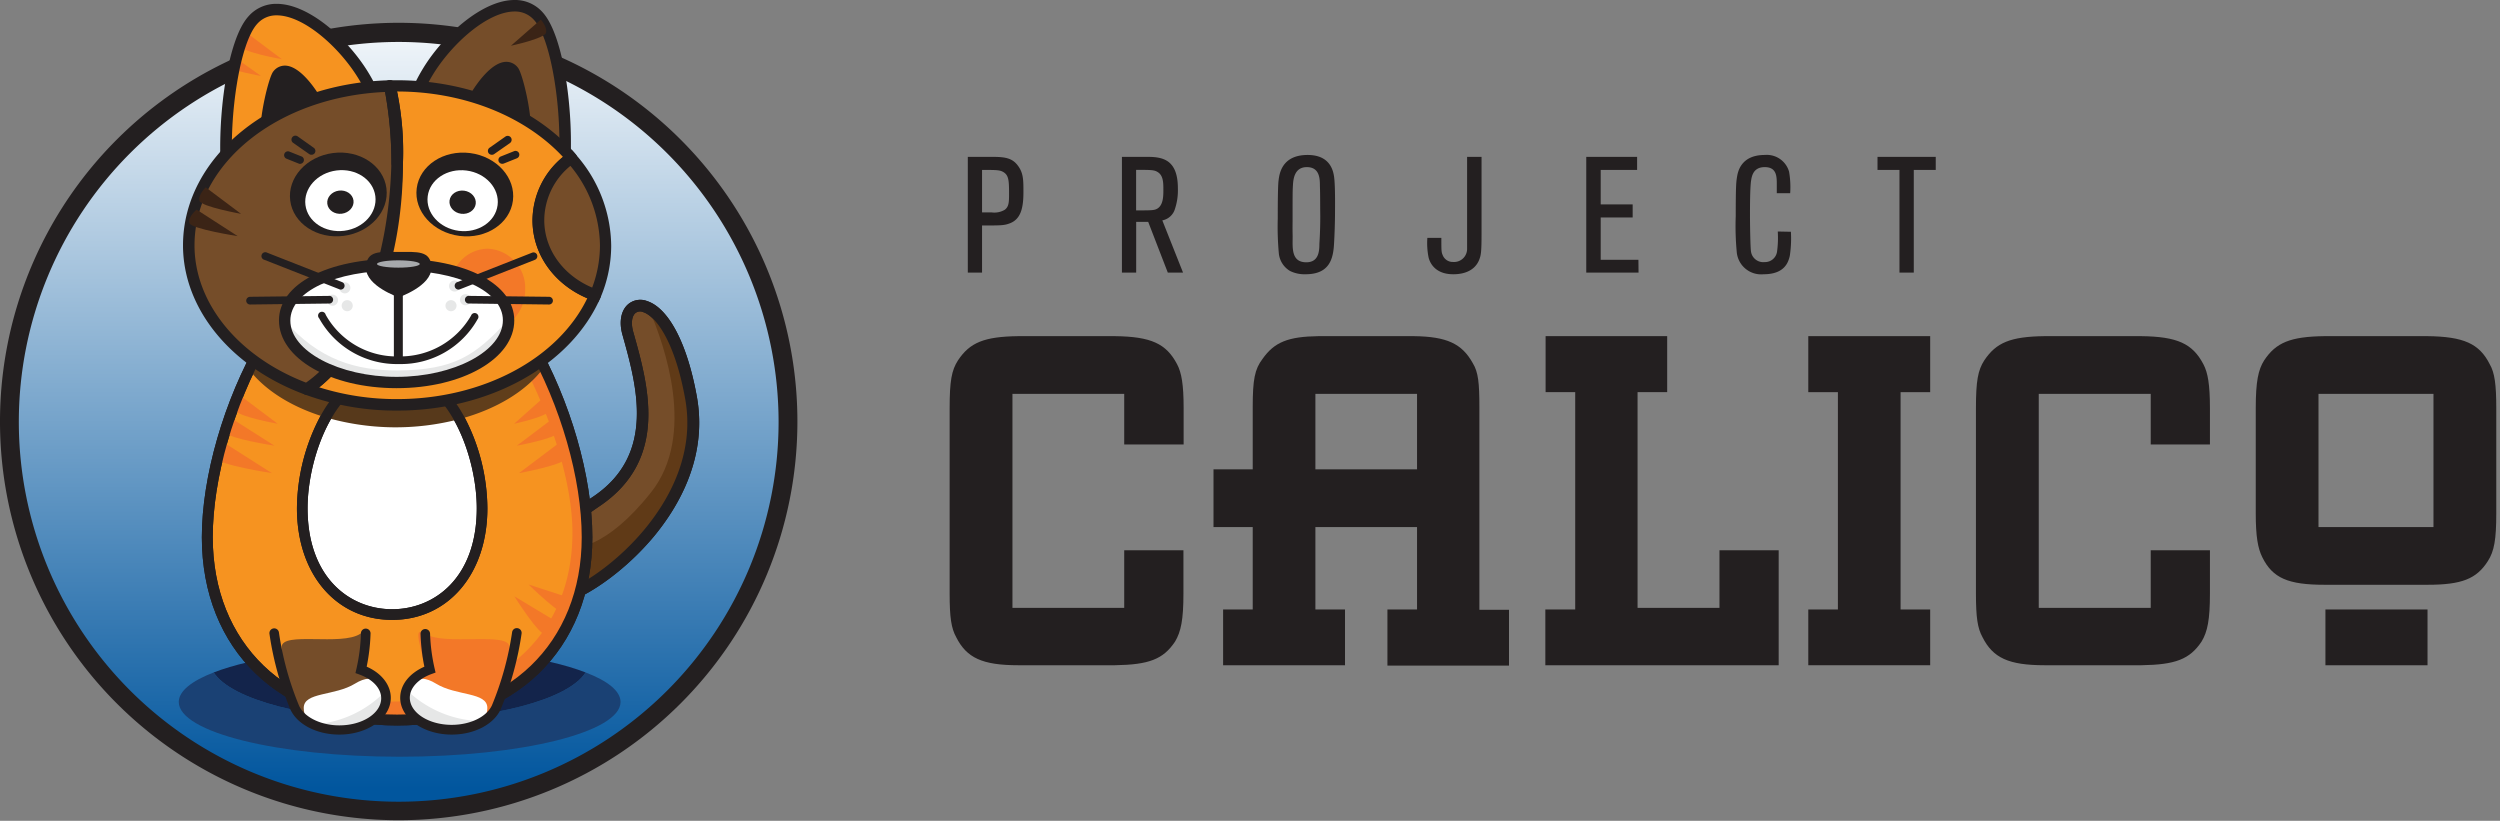 <?xml version="1.0" encoding="UTF-8" standalone="no"?>
<svg
   viewBox="0 0 166 54.5"
   version="1.1"
   id="svg90"
   sodipodi:docname="Project_Calico_logo.svg"
   width="166"
   height="54.5"
   inkscape:version="1.4.2 (f4327f4, 2025-05-13)"
   xmlns:inkscape="http://www.inkscape.org/namespaces/inkscape"
   xmlns:sodipodi="http://sodipodi.sourceforge.net/DTD/sodipodi-0.dtd"
   xmlns="http://www.w3.org/2000/svg"
   xmlns:svg="http://www.w3.org/2000/svg">
  <rect x="0" y="0" width="166" height="54.5" fill="#808080" stroke="none"/>
  <sodipodi:namedview
     id="namedview90"
     pagecolor="#ffffff"
     bordercolor="#000000"
     borderopacity="0.25"
     inkscape:showpageshadow="2"
     inkscape:pageopacity="0.0"
     inkscape:pagecheckerboard="0"
     inkscape:deskcolor="#d1d1d1"
     inkscape:zoom="4.8206338"
     inkscape:cx="190.95"
     inkscape:cy="43.666458"
     inkscape:window-width="3840"
     inkscape:window-height="2054"
     inkscape:window-x="-11"
     inkscape:window-y="-11"
     inkscape:window-maximized="1"
     inkscape:current-layer="svg90" />
  <defs
     id="defs2">
    <style
       id="style1">.cls-1{fill:#231f20;}.cls-2{fill:url(#linear-gradient);}.cls-3{fill:#1a4174;}.cls-4{fill:#13244b;}.cls-5{fill:#754d29;}.cls-6{fill:#603a17;}.cls-7{fill:#f69320;}.cls-8{fill:#f37828;}.cls-9{fill:#fff;}.cls-10{fill:#3b2416;}.cls-11{fill:none;}.cls-12{fill:#603e1b;}.cls-13{fill:#57391b;}.cls-14{fill:#533618;}.cls-15{fill:#e6e7e7;}.cls-16{fill:#a7a9ac;}</style>
    <linearGradient
       id="linear-gradient"
       x1="60.95"
       y1="-1.94"
       x2="60.95"
       y2="120.59"
       gradientUnits="userSpaceOnUse">
      <stop
         offset="0"
         stop-color="#fff"
         id="stop1" />
      <stop
         offset="1"
         stop-color="#01569e"
         id="stop2" />
    </linearGradient>
  </defs>
  <g
     id="Layer_2"
     data-name="Layer 2"
     transform="matrix(0.434,0,0,0.434,1.1594526e-5,-5.5392966e-4)">
    <g
       id="Layer_1-2"
       data-name="Layer 1">
      <path
         class="cls-1"
         d="M 172,68 V 60.26 H 154.9 V 93 H 172 v -8.81 h 9.06 v 6.64 c 0,4 -0.38,5.82 -1.28,7.33 -1.81,2.71 -4,3.54 -9.21,3.62 H 155.8 c -5.51,0 -7.92,-1.13 -9.51,-4.3 -0.75,-1.36 -1,-3 -1,-6.65 V 62.45 c 0,-4.15 0.3,-5.81 1.28,-7.32 1.81,-2.72 4,-3.63 9.21,-3.7 h 14.8 c 5.51,0.07 7.85,1.13 9.51,4.3 0.68,1.28 1,3.1 1,6.72 V 68 Z"
         id="path2" />
      <path
         class="cls-1"
         d="M 191.66,71.81 V 62.3 c 0,-4.23 0.3,-5.81 1.51,-7.4 1.81,-2.57 3.93,-3.4 8.53,-3.47 h 14.64 c 5,0.07 7.33,1.13 9,4.15 0.83,1.36 1,3 1,6.72 v 31 h 4.53 v 8.53 h -18.6 v -8.58 h 4.53 V 80.64 h -15.55 v 12.61 h 4.53 v 8.53 h -18.65 v -8.53 h 4.53 V 80.64 h -6 v -8.83 z m 9.59,0 H 216.8 V 60.26 h -15.55 z"
         id="path3" />
      <path
         class="cls-1"
         d="M 255.07,51.43 V 60 h -4.53 v 33 h 12.53 v -8.81 h 9.06 v 17.59 h -35.7 V 93.25 H 241 V 60 h -4.53 v -8.57 z"
         id="path4" />
      <path
         class="cls-1"
         d="M 295.31,51.43 V 60 h -4.53 v 33.25 h 4.53 v 8.53 h -18.65 v -8.53 h 4.53 V 60 h -4.53 v -8.57 z"
         id="path5" />
      <path
         class="cls-1"
         d="M 329.05,68 V 60.26 H 311.92 V 93 h 17.13 v -8.81 h 9.06 v 6.64 c 0,4 -0.37,5.82 -1.28,7.33 -1.81,2.71 -4,3.54 -9.21,3.62 h -14.8 c -5.51,0 -7.92,-1.13 -9.51,-4.3 -0.75,-1.36 -1,-3 -1,-6.65 V 62.45 c 0,-4.15 0.3,-5.81 1.28,-7.32 1.82,-2.72 4,-3.63 9.21,-3.7 h 14.8 c 5.51,0.07 7.85,1.13 9.51,4.3 0.68,1.28 1,3.1 1,6.72 V 68 Z"
         id="path6" />
      <path
         class="cls-1"
         d="m 369.82,51.43 h 1.58 c 5.51,0.07 7.93,1.13 9.52,4.3 0.75,1.28 1,3.1 1,6.72 v 16.08 c 0,4 -0.31,5.81 -1.29,7.32 -1.73,2.72 -4,3.62 -9.21,3.62 h -15.79 c -5.51,0 -7.93,-1 -9.51,-4.22 -0.68,-1.36 -1,-3.17 -1,-6.72 V 62.45 c 0,-4.08 0.38,-5.89 1.29,-7.32 1.81,-2.72 4,-3.63 9.21,-3.7 h 14.19 z m -15.1,29.21 h 17.59 V 60.26 h -17.59 z m 16.68,12.61 v 8.53 h -15.62 v -8.53 z"
         id="path7" />
      <path
         class="cls-1"
         d="m 150.25,41.71 h -2.18 V 24 h 3.61 c 2,0 3.19,0.12 4.1,1.41 0.8,1.1 0.8,2.15 0.8,4 0,2.41 -0.4,4.14 -2.11,4.77 -0.85,0.32 -1.36,0.32 -4.22,0.32 z m 0,-9.21 h 1.48 a 3.12,3.12 0 0 0 2,-0.41 c 0.65,-0.5 0.65,-1.2 0.65,-2.56 0,-1.91 -0.07,-2.68 -0.8,-3.16 C 153,26 152.54,26 150.25,26 Z"
         id="path8" />
      <path
         class="cls-1"
         d="m 181,41.71 h -2.33 l -3,-7.76 h -1.84 v 7.76 h -2.18 V 24 h 3.87 c 2.33,0 4.69,0.38 4.69,4.82 a 9,9 0 0 1 -0.43,3.09 2.51,2.51 0 0 1 -1.95,1.81 z m -7.18,-9.52 c 2.49,0 2.84,0 3.32,-0.32 0.85,-0.58 0.85,-1.94 0.85,-2.81 0,-1.08 0,-2.21 -0.88,-2.74 -0.52,-0.33 -1,-0.33 -3.29,-0.33 z"
         id="path9" />
      <path
         class="cls-1"
         d="m 204.1,37.34 c -0.13,2.24 -0.68,4.62 -4.34,4.62 a 5,5 0 0 1 -2.39,-0.5 3.54,3.54 0 0 1 -1.71,-2.64 45.32,45.32 0 0 1 -0.17,-5.37 c 0,-1.13 0,-4.85 0.12,-5.8 0.12,-0.95 0.43,-3.94 4.45,-3.94 3.69,0 4,2.76 4.09,3.71 0.15,1.51 0.1,4.7 0.1,5.18 0,1.4 -0.07,3.4 -0.15,4.74 z m -6.33,-1.15 c 0,1.7 -0.25,3.94 2.09,3.94 1.88,0 2,-1.66 2,-2.81 0.1,-1.49 0.15,-3.29 0.13,-4.72 -0.02,-1.43 0,-2.79 -0.05,-4.17 0,-1.11 -0.05,-2.86 -2,-2.86 -1.95,0 -2.08,1.93 -2.13,2.83 -0.05,0.9 -0.05,1.16 -0.05,5.43 -0.01,1.17 -0.01,1.23 0.01,2.36 z"
         id="path10" />
      <path
         class="cls-1"
         d="m 226.67,24 v 11.91 c 0,2.59 -0.1,3.09 -0.28,3.62 -0.8,2.43 -3.46,2.43 -4.07,2.43 -2.36,0 -3.41,-1.3 -3.74,-2.51 a 11,11 0 0 1 -0.2,-3.06 h 2.14 c 0,1.91 0,2.18 0.2,2.63 a 1.65,1.65 0 0 0 1.58,1.06 2,2 0 0 0 2.16,-2 c 0,-0.35 0,-1.63 0,-2 V 24 Z"
         id="path11" />
      <path
         class="cls-1"
         d="m 250.69,41.71 h -8 V 24 h 7.78 v 2 h -5.57 v 5.27 h 4.89 v 2 h -4.89 v 6.48 h 5.77 z"
         id="path12" />
      <path
         class="cls-1"
         d="m 274,35.46 a 17.64,17.64 0 0 1 -0.17,3.69 c -0.23,1 -0.81,2.81 -4,2.81 a 3.75,3.75 0 0 1 -4.1,-3.24 41.94,41.94 0 0 1 -0.17,-5.67 c 0,-4.67 0.07,-5.22 0.2,-6 0.13,-0.78 0.6,-3.34 4.24,-3.34 a 3.54,3.54 0 0 1 3.72,2.56 13.93,13.93 0 0 1 0.17,3.29 h -2.05 v -1.33 c 0,-1.21 0,-2.66 -1.84,-2.66 -1.84,0 -2,1.5 -2.11,2.18 -0.15,1.28 -0.15,4 -0.15,5.32 0,1.08 0.05,4.67 0.15,5.38 a 1.9,1.9 0 0 0 2.11,1.65 1.86,1.86 0 0 0 1.89,-1.68 15.49,15.49 0 0 0 0.1,-3 z"
         id="path13" />
      <path
         class="cls-1"
         d="m 292.8,41.71 h -2.19 V 26 h -3.36 v -2 h 8.91 v 2 h -3.36 z"
         id="path14" />
      <circle
         class="cls-2"
         cx="60.95"
         cy="64.54"
         r="59.53"
         id="circle14"
         style="fill:url(#linear-gradient)" />
      <path
         class="cls-1"
         d="M 61,125.49 A 61,61 0 1 1 122,64.54 61,61 0 0 1 61,125.49 Z M 61,6.42 A 58.12,58.12 0 1 0 119.12,64.54 58.18,58.18 0 0 0 61,6.42 Z"
         id="path15" />
      <path
         class="cls-3"
         d="m 89.59,102.88 c -2.61,4.16 -14.35,7.3 -28.44,7.3 -14.09,0 -25.84,-3.18 -28.45,-7.3 -3.38,1.3 -5.35,2.86 -5.35,4.52 0,4.63 15.13,8.38 33.8,8.38 18.67,0 33.79,-3.78 33.79,-8.38 0,-1.66 -1.94,-3.22 -5.35,-4.52 z"
         id="path16" />
      <path
         class="cls-4"
         d="m 61.15,110.18 c 14.09,0 25.83,-3.14 28.44,-7.3 -6,-2.32 -16.5,-3.86 -28.44,-3.86 -11.94,0 -22.44,1.54 -28.45,3.86 2.61,4.12 14.35,7.3 28.45,7.3 z"
         id="path17" />
      <path
         class="cls-5"
         d="m 85.08,81.58 a 46.86,46.86 0 0 1 6.16,-4.87 C 101.16,70 98.44,59.51 96,51 c -1.72,-6.06 6.49,-7.7 9.65,9.89 3.11,17.3 -16,30.88 -21.18,30.88"
         id="path18" />
      <path
         class="cls-1"
         d="m 84.51,92.64 a 0.88,0.88 0 1 1 0,-1.76 c 2.43,0 8.94,-3.72 14,-9.77 3.73,-4.46 7.85,-11.56 6.32,-20.08 -1.58,-8.77 -4.46,-12.63 -6.44,-13.28 a 1.15,1.15 0 0 0 -1.22,0.19 c -0.41,0.39 -0.7,1.34 -0.29,2.82 2.32,8.22 5.5,19.49 -5.14,26.68 a 47.82,47.82 0 0 0 -6,4.76 0.86,0.86 0 0 1 -1.24,0 0.87,0.87 0 0 1 0,-1.24 47.26,47.26 0 0 1 6.29,-5 c 9.59,-6.48 6.61,-17 4.44,-24.75 -0.53,-1.88 -0.25,-3.59 0.76,-4.56 a 2.87,2.87 0 0 1 3,-0.59 c 3.33,1.08 6.18,6.55 7.63,14.64 1.65,9.19 -2.73,16.77 -6.7,21.52 -5.26,6.24 -12.2,10.42 -15.41,10.42 z"
         id="path19" />
      <path
         class="cls-6"
         d="m 99.5,47.76 c 2.08,5 7.11,18.76 0.09,27.59 -7.02,8.83 -11.71,8.39 -11.71,8.39 l 0.67,6.7 C 96,86.63 108.23,75 105.69,60.88 104,51.58 101.78,48.5 99.5,47.76 Z"
         id="path20" />
      <path
         class="cls-1"
         d="m 84.51,92.64 a 0.88,0.88 0 1 1 0,-1.76 c 2.43,0 8.94,-3.72 14,-9.77 3.73,-4.46 7.85,-11.56 6.32,-20.08 -1.58,-8.77 -4.46,-12.63 -6.44,-13.28 a 1.15,1.15 0 0 0 -1.22,0.19 c -0.41,0.39 -0.7,1.34 -0.29,2.82 2.32,8.22 5.5,19.49 -5.14,26.68 a 47.82,47.82 0 0 0 -6,4.76 0.86,0.86 0 0 1 -1.24,0 0.87,0.87 0 0 1 0,-1.24 47.26,47.26 0 0 1 6.29,-5 c 9.59,-6.48 6.61,-17 4.44,-24.75 -0.53,-1.88 -0.25,-3.59 0.76,-4.56 a 2.87,2.87 0 0 1 3,-0.59 c 3.33,1.08 6.18,6.55 7.63,14.64 1.65,9.19 -2.73,16.77 -6.7,21.52 -5.26,6.24 -12.2,10.42 -15.41,10.42 z"
         id="path21" />
      <path
         class="cls-7"
         d="m 89.8,82.2 c 0,17.93 -13,28 -29,28 -16,0 -29,-10.05 -29,-28 0,-17.95 13,-45.89 29,-45.89 16,0 29,27.97 29,45.89 z"
         id="path22" />
      <path
         class="cls-1"
         d="M 60.76,111 C 42.89,111 30.88,99.44 30.88,82.2 c 0,-18.45 13.39,-46.73 29.88,-46.73 16.49,0 29.87,28.28 29.87,46.73 0,17.24 -12,28.8 -29.87,28.8 z m 0,-73.88 c -4,0 -12,2.06 -19.81,15.81 -5.18,9.1 -8.4,20.31 -8.4,29.25 0,16.24 11.34,27.15 28.21,27.15 C 77.63,109.33 89,98.44 89,82.2 89,73.26 85.78,62.05 80.61,52.95 72.74,39.2 64.8,37.14 60.76,37.14 Z"
         id="path23" />
      <path
         class="cls-8"
         d="m 60.76,36.31 c -0.2,0 -0.39,0 -0.58,0 12.47,0.66 27.4,28.81 27.4,45.18 0,16.56 -12.46,25.85 -27.85,25.85 -5.75,0 -11,-0.09 -15.32,-1.38 a 32,32 0 0 0 16.35,4.19 c 16,0 29,-10.05 29,-28 0,-17.95 -12.96,-45.84 -29,-45.84 z"
         id="path24" />
      <path
         class="cls-8"
         d="m 83.22,60.78 -4.57,4.06 c 0,0 5.16,-1.11 5.37,-2 0.21,-0.89 -0.8,-2.06 -0.8,-2.06 z"
         id="path25" />
      <path
         class="cls-8"
         d="m 84.38,64.19 -5.31,4 c 0,0 6,-1.1 6.25,-2 0.25,-0.9 -0.94,-2 -0.94,-2 z"
         id="path26" />
      <path
         class="cls-8"
         d="m 85.61,67.71 -6.21,4.68 c 0,0 7,-1.27 7.31,-2.34 0.31,-1.07 -1.1,-2.34 -1.1,-2.34 z"
         id="path27" />
      <path
         class="cls-8"
         d="m 85.35,95.24 -6.65,-4 c 0,0 3.78,6.05 4.88,5.91 1.1,-0.14 1.77,-1.91 1.77,-1.91 z"
         id="path28" />
      <path
         class="cls-8"
         d="m 88.27,91.83 -7.4,-2.4 c 0,0 5.07,5 6.11,4.64 1.04,-0.36 1.29,-2.24 1.29,-2.24 z"
         id="path29" />
      <path
         class="cls-8"
         d="m 37.09,60.78 5.41,4.06 c 0,0 -6.12,-1.11 -6.36,-2 -0.24,-0.89 0.95,-2.06 0.95,-2.06 z"
         id="path30" />
      <path
         class="cls-8"
         d="m 35.7,64.19 6.29,4 c 0,0 -7.1,-1.1 -7.39,-2 -0.29,-0.9 1.1,-2 1.1,-2 z"
         id="path31" />
      <path
         class="cls-8"
         d="m 34.25,67.71 7.35,4.68 c 0,0 -8.31,-1.27 -8.6,-2.34 -0.29,-1.07 1.25,-2.34 1.25,-2.34 z"
         id="path32" />
      <path
         class="cls-9"
         d="M 73.76,77.76 C 73.76,86.45 68.89,94 60,94 51.11,94 46.24,86.45 46.24,77.76 c 0,-8.69 4.87,-21.08 13.76,-21.08 8.89,0 13.76,12.39 13.76,21.08 z"
         id="path33" />
      <path
         class="cls-1"
         d="m 60,94.84 c -8.58,0 -14.57,-7 -14.57,-17.08 a 30.58,30.58 0 0 1 3.65,-14.2 c 2.76,-5 6.64,-7.69 10.92,-7.69 4.28,0 8.16,2.73 10.92,7.69 a 30.46,30.46 0 0 1 3.65,14.2 c 0,10.05 -5.99,17.08 -14.57,17.08 z m 0,-37.35 c -8.33,0 -12.94,12 -12.94,20.27 0,10.67 6.5,15.45 12.94,15.45 6.44,0 12.94,-4.78 12.94,-15.45 0,-8.28 -4.61,-20.27 -12.94,-20.27 z"
         id="path34" />
      <path
         class="cls-5"
         d="m 86.33,25.77 c -0.11,1.46 -2.84,-0.44 -3.76,0.6 l -19,-11.61 a 24.79,24.79 0 0 1 1.9,-3.83 C 69.47,4.37 78.1,-2.28 82.41,2.52 85.35,5.79 87,17.3 86.33,25.77 Z"
         id="path35" />
      <path
         class="cls-1"
         d="m 82.74,27.51 -0.63,-0.39 -19.63,-12 0.27,-0.69 a 25.28,25.28 0 0 1 2,-4 C 67.82,5.4 73.78,0 78.72,0 a 5.61,5.61 0 0 1 4.34,1.93 c 3.24,3.61 4.79,15.5 4.15,23.91 a 1.46,1.46 0 0 1 -1.58,1.39 6.87,6.87 0 0 1 -1.16,-0.16 5.68,5.68 0 0 0 -1,-0.15 c -0.2,0 -0.25,0 -0.25,0 z m 0.74,-2.35 a 7.33,7.33 0 0 1 1.34,0.18 6.31,6.31 0 0 0 0.65,0.11 C 86.08,16.73 84.29,5.94 81.75,3.11 a 3.85,3.85 0 0 0 -3,-1.35 c -4.14,0 -9.6,4.9 -12.5,9.63 a 23.79,23.79 0 0 0 -1.55,3 l 17.85,10.94 a 2.45,2.45 0 0 1 0.93,-0.17 z"
         id="path36" />
      <path
         class="cls-1"
         d="m 80.3,20 c 0,0.48 -8,-4.21 -8,-4.21 a 8.33,8.33 0 0 1 0.63,-1.27 c 1.34,-2.18 4.14,-5.57 5.65,-3.6 A 26.58,26.58 0 0 1 80.3,20 Z"
         id="path37" />
      <path
         class="cls-1"
         d="m 80.24,20.92 c -0.24,0 -1,0 -8.39,-4.36 l -0.65,-0.38 0.27,-0.7 a 9.25,9.25 0 0 1 0.7,-1.41 c 0.66,-1.08 3,-4.61 5.3,-4.61 a 2.2,2.2 0 0 1 1.8,0.94 c 0.65,0.84 2.13,6.85 1.91,9.67 a 0.92,0.92 0 0 1 -0.94,0.85 z m -6.82,-5.48 c 2.29,1.33 4.69,2.67 6,3.33 a 29.23,29.23 0 0 0 -1.58,-7.34 0.42,0.42 0 0 0 -0.37,-0.21 c -0.84,0 -2.5,1.65 -3.79,3.77 -0.09,0.15 -0.18,0.3 -0.26,0.45 z"
         id="path38" />
      <path
         class="cls-10"
         d="m 82.74,3 -4.57,4 c 0,0 5.16,-1.1 5.37,-2 0.21,-0.9 -0.8,-2 -0.8,-2 z"
         id="path39" />
      <path
         class="cls-7"
         d="m 34.72,26.36 c 0.11,1.45 2.84,-0.45 3.76,0.6 l 19,-11.61 a 24.36,24.36 0 0 0 -1.9,-3.83 C 51.57,5 43,-1.7 38.64,3.1 35.7,6.38 34.08,17.89 34.72,26.36 Z"
         id="path40" />
      <path
         class="cls-8"
         d="m 37.72,5 5.41,4.06 C 43.13,9.06 37,8 36.77,7 36.54,6 37.72,5 37.72,5 Z"
         id="path41" />
      <path
         class="cls-8"
         d="m 35.81,8.7 4.12,2.92 c 0,0 -4.66,-0.79 -4.84,-1.46 C 34.91,9.49 35.81,8.7 35.81,8.7 Z"
         id="path42" />
      <path
         class="cls-1"
         d="m 38.32,28.09 -0.5,-0.55 a 0.79,0.79 0 0 0 -0.25,0 5.72,5.72 0 0 0 -1,0.14 6,6 0 0 1 -1.16,0.16 v 0 A 1.46,1.46 0 0 1 33.83,26.46 C 33.2,18 34.75,6.12 38,2.52 a 5.61,5.61 0 0 1 4.33,-1.93 c 4.94,0 10.9,5.39 14,10.47 a 25.28,25.28 0 0 1 2,4 l 0.27,0.68 z m 4,-25.74 a 3.87,3.87 0 0 0 -3,1.34 C 36.76,6.53 35,17.33 35.58,26 35.77,26 36,25.93 36.23,25.89 a 4.27,4.27 0 0 1 2.27,0 L 56.38,15 A 22.51,22.51 0 0 0 54.83,12 C 51.93,7.24 46.47,2.35 42.33,2.35 Z"
         id="path43" />
      <path
         class="cls-1"
         d="m 40.75,20.59 c 0,0.49 8,-4.2 8,-4.2 a 8.33,8.33 0 0 0 -0.63,-1.27 c -1.34,-2.19 -4.14,-5.58 -5.65,-3.6 a 26.52,26.52 0 0 0 -1.72,9.07 z"
         id="path44" />
      <path
         class="cls-1"
         d="m 40.81,21.51 v 0 a 0.93,0.93 0 0 1 -0.94,-0.85 c -0.22,-2.83 1.26,-8.83 1.91,-9.68 a 2.23,2.23 0 0 1 1.8,-0.94 c 2.3,0 4.64,3.53 5.3,4.62 a 9.25,9.25 0 0 1 0.7,1.41 l 0.27,0.7 -0.64,0.38 c -7.4,4.34 -8.16,4.36 -8.4,4.36 z m 2.77,-9.71 c -0.07,0 -0.21,0 -0.4,0.25 a 30.23,30.23 0 0 0 -1.55,7.3 c 1.31,-0.65 3.71,-2 6,-3.32 A 4.17,4.17 0 0 0 47.37,15.57 C 46.08,13.46 44.42,11.8 43.58,11.8 Z"
         id="path45" />
      <path
         class="cls-11"
         d="M 60.76,25 C 60.39,40.75 55,54.24 46.94,59.54 55,54.24 60.76,40.76 60.76,25 Z"
         id="path46" />
      <path
         class="cls-12"
         d="m 68.36,61.19 a 20.11,20.11 0 0 1 1.94,2.93 C 76,62.6 80.63,59.76 83.22,56.21 83.03,55.8 82.83,55.41 82.63,55 a 34.8,34.8 0 0 1 -14.26,6.19 z"
         id="path47" />
      <path
         class="cls-12"
         d="m 49.84,63.86 a 20.52,20.52 0 0 1 1.95,-2.86 35,35 0 0 1 -13,-5.74 c -0.22,0.43 -0.43,0.88 -0.65,1.32 2.46,3.19 6.61,5.77 11.7,7.28 z"
         id="path48" />
      <path
         class="cls-13"
         d="M 60.53,61.94 A 40.09,40.09 0 0 1 51.79,61 v 0 a 20.52,20.52 0 0 0 -1.95,2.86 v 0 a 38.39,38.39 0 0 0 20.45,0.26 v 0 a 20.11,20.11 0 0 0 -1.94,-2.93 40.86,40.86 0 0 1 -7.82,0.75 z"
         id="path49" />
      <path
         class="cls-1"
         d="m 60,94.84 c -8.58,0 -14.57,-7 -14.57,-17.08 a 30.58,30.58 0 0 1 3.65,-14.2 c 2.76,-5 6.64,-7.69 10.92,-7.69 4.28,0 8.16,2.73 10.92,7.69 a 30.46,30.46 0 0 1 3.65,14.2 c 0,10.05 -5.99,17.08 -14.57,17.08 z m 0,-37.35 c -8.33,0 -12.94,12 -12.94,20.27 0,10.67 6.5,15.45 12.94,15.45 6.44,0 12.94,-4.78 12.94,-15.45 0,-8.28 -4.61,-20.27 -12.94,-20.27 z"
         id="path50" />
      <path
         class="cls-14"
         d="m 84.89,53.11 c -0.71,0.66 -1.47,1.29 -2.26,1.89 0.2,0.41 0.4,0.8 0.59,1.21 a 12.29,12.29 0 0 0 1.67,-3.1 z"
         id="path51" />
      <path
         class="cls-1"
         d="M 60.76,111 C 42.89,111 30.88,99.44 30.88,82.2 c 0,-18.45 13.39,-46.73 29.88,-46.73 16.49,0 29.87,28.28 29.87,46.73 0,17.24 -12,28.8 -29.87,28.8 z m 0,-73.88 c -4,0 -12,2.06 -19.81,15.81 -5.18,9.1 -8.4,20.31 -8.4,29.25 0,16.24 11.34,27.15 28.21,27.15 C 77.63,109.33 89,98.44 89,82.2 89,73.26 85.78,62.05 80.61,52.95 72.74,39.2 64.8,37.14 60.76,37.14 Z"
         id="path52" />
      <path
         class="cls-7"
         d="m 82.35,33.68 a 11.85,11.85 0 0 1 5.05,-9.53 c -5.7,-6.63 -15.5,-11 -26.64,-11 H 59.64 A 44.21,44.21 0 0 1 60.76,25 c 0,15.81 -5.74,29.29 -13.82,34.59 a 40.05,40.05 0 0 0 13.82,2.4 c 14.14,0 26.12,-7 30.29,-16.81 -5.05,-1.85 -8.7,-6.3 -8.7,-11.5 z"
         id="path53" />
      <path
         class="cls-1"
         d="M 60.76,62.82 A 40.44,40.44 0 0 1 46.64,60.36 0.84,0.84 0 0 1 46.07,59.64 0.88,0.88 0 0 1 46.46,58.8 c 8,-5.26 13.42,-18.87 13.42,-33.84 a 43.14,43.14 0 0 0 -1.09,-11.57 0.84,0.84 0 0 1 0.15,-0.75 0.88,0.88 0 0 1 0.68,-0.36 h 0.16 1 c 11,0 21.22,4.23 27.31,11.32 a 0.87,0.87 0 0 1 0.2,0.67 0.82,0.82 0 0 1 -0.35,0.61 11,11 0 0 0 -4.69,8.82 c 0,4.71 3.19,8.87 8.11,10.62 a 0.91,0.91 0 0 1 0.52,0.48 0.94,0.94 0 0 1 0,0.7 C 87.43,55.85 74.93,62.82 60.76,62.82 Z M 48.83,59.26 a 39.3,39.3 0 0 0 11.93,1.8 c 13.08,0 24.64,-6.17 29.1,-15.44 -5.13,-2.18 -8.39,-6.77 -8.39,-11.94 A 12.56,12.56 0 0 1 86.12,24 C 80.3,17.75 70.9,14 60.76,14 v 0 a 46.73,46.73 0 0 1 0.89,11 C 61.64,39.87 56.66,53.07 48.83,59.26 Z"
         id="path54" />
      <path
         class="cls-5"
         d="M 60.76,25 A 62,62 0 0 0 59.64,13.21 C 42.56,13.67 28.88,24.4 28.88,37.59 c 0,9.69 7.38,18.06 18.06,22 C 55,54.24 60.39,40.75 60.76,25 Z"
         id="path55" />
      <path
         class="cls-1"
         d="m 46.94,60.42 a 0.8,0.8 0 0 1 -0.3,-0.06 C 35.32,56.19 28,47.23 28,37.54 28,23.85 41.89,12.75 59.62,12.28 A 0.89,0.89 0 0 1 60.5,13 62.1,62.1 0 0 1 61.64,25 c -0.37,16 -6,29.89 -14.22,35.31 a 0.83,0.83 0 0 1 -0.48,0.11 z m 12,-46.35 C 42.51,14.8 29.76,25 29.76,37.54 c 0,8.83 6.69,17 17.06,21 7.6,-5.28 12.7,-18.4 13.06,-33.62 A 61.09,61.09 0 0 0 58.91,14.07 Z"
         id="path56" />
      <path
         class="cls-10"
         d="m 31.47,28.66 5.41,4.06 c 0,0 -6.12,-1.1 -6.36,-2 -0.24,-0.9 0.95,-2.06 0.95,-2.06 z"
         id="path57" />
      <path
         class="cls-10"
         d="m 30.08,32.07 6.29,4.06 c 0,0 -7.1,-1.1 -7.39,-2 -0.29,-0.9 1.1,-2.06 1.1,-2.06 z"
         id="path58" />
      <path
         class="cls-8"
         d="m 80.35,44.29 a 6,6 0 0 0 -5.75,-6.24 5.74,5.74 0 0 0 -5.17,3.5 c 5,1.38 8.39,4 8.39,7.46 0,0.16 0,0.31 0,0.47 a 6.38,6.38 0 0 0 2.53,-5.19 z"
         id="path59" />
      <path
         class="cls-5"
         d="M 59.64,13.16 A 62,62 0 0 1 60.76,25 44.21,44.21 0 0 0 59.64,13.16 Z"
         id="path60" />
      <path
         class="cls-1"
         d="m 60.76,25.84 v 0 a 0.88,0.88 0 0 1 -0.87,-0.88 60.35,60.35 0 0 0 -1.11,-11.63 0.882,0.882 0 0 1 1.72,-0.39 44.68,44.68 0 0 1 1.15,12 0.88,0.88 0 0 1 -0.89,0.9 z"
         id="path61" />
      <path
         class="cls-5"
         d="m 87.4,24.15 a 11.85,11.85 0 0 0 -5.05,9.53 c 0,5.2 3.6,9.65 8.7,11.45 A 19.25,19.25 0 0 0 92.63,37.54 20.5,20.5 0 0 0 87.4,24.15 Z"
         id="path62" />
      <path
         class="cls-1"
         d="M 91.53,46.24 90.75,46 C 85.11,44 81.47,39.18 81.47,33.72 a 12.69,12.69 0 0 1 5.41,-10.24 l 0.65,-0.48 0.54,0.62 a 21.31,21.31 0 0 1 5.44,14 20.25,20.25 0 0 1 -1.65,7.94 z M 87.27,25.38 a 10.8,10.8 0 0 0 -4,8.3 c 0,4.45 2.85,8.42 7.33,10.32 a 18.28,18.28 0 0 0 1.19,-6.46 19.39,19.39 0 0 0 -4.52,-12.16 z"
         id="path63" />
      <ellipse
         class="cls-1"
         cx="51.76"
         cy="29.76"
         rx="7.42"
         ry="6.39"
         transform="rotate(-7.3,51.698,29.741)"
         id="ellipse63" />
      <ellipse
         class="cls-9"
         cx="52.08"
         cy="30.7"
         rx="5.39"
         ry="4.65"
         transform="rotate(-7.3,52.029,30.707)"
         id="ellipse64" />
      <ellipse
         class="cls-1"
         cx="52.08"
         cy="30.93"
         rx="2.02"
         ry="1.78"
         transform="rotate(-7.28,52.089,30.934)"
         id="ellipse65" />
      <path
         class="cls-1"
         d="m 46,25.06 a 0.54,0.54 0 0 1 -0.22,0 l -2,-0.8 a 0.59,0.59 0 0 1 0.43,-1.09 l 2,0.8 A 0.59,0.59 0 0 1 46,25.06 Z"
         id="path65" />
      <path
         class="cls-1"
         d="M 47.63,23.68 A 0.59,0.59 0 0 1 47.3,23.57 l -2.46,-1.72 a 0.605,0.605 0 0 1 0.68,-1 L 48,22.61 a 0.59,0.59 0 0 1 0.15,0.82 0.61,0.61 0 0 1 -0.52,0.25 z"
         id="path66" />
      <ellipse
         class="cls-1"
         cx="71.11"
         cy="29.76"
         rx="6.39"
         ry="7.42"
         transform="rotate(-82.7,71.111,29.756)"
         id="ellipse66" />
      <ellipse
         class="cls-9"
         cx="70.78"
         cy="30.7"
         rx="4.65"
         ry="5.39"
         transform="rotate(-82.7,70.785,30.7)"
         id="ellipse67" />
      <ellipse
         class="cls-1"
         cx="70.78"
         cy="30.93"
         rx="1.78"
         ry="2.02"
         transform="rotate(-82.72,70.786,30.935)"
         id="ellipse68" />
      <path
         class="cls-1"
         d="m 76.86,25.06 a 0.58,0.58 0 0 1 -0.21,-1.13 l 2,-0.8 a 0.59,0.59 0 0 1 0.77,0.33 0.6,0.6 0 0 1 -0.34,0.76 l -2,0.8 a 0.6,0.6 0 0 1 -0.22,0.04 z"
         id="path68" />
      <path
         class="cls-1"
         d="m 75.23,23.68 a 0.61,0.61 0 0 1 -0.48,-0.25 0.6,0.6 0 0 1 0.14,-0.82 l 2.46,-1.73 a 0.605,0.605 0 0 1 0.68,1 l -2.46,1.72 a 0.6,0.6 0 0 1 -0.34,0.08 z"
         id="path69" />
      <path
         class="cls-9"
         d="m 77.82,49 c 0,5.24 -7.67,9.49 -17.14,9.49 -9.47,0 -17.14,-4.24 -17.14,-9.49 0,-5.25 7.67,-8.55 17.14,-8.55 9.47,0 17.14,3.32 17.14,8.55 z"
         id="path70" />
      <path
         class="cls-15"
         d="m 60.77,56.68 c -6.21,0 -12,-1.57 -17.23,-7.67 0.42,6.4 8.23,9.22 17,9.22 9.46,0 16.31,-3.61 17.14,-9.22 -4.88,5.33 -8.12,7.62 -16.91,7.67 z"
         id="path71" />
      <path
         class="cls-1"
         d="m 61,55.7 a 13.59,13.59 0 0 1 -12.17,-7 0.59,0.59 0 1 1 1,-0.54 12.41,12.41 0 0 0 11.17,6.37 h 0.16 a 12.48,12.48 0 0 0 10.91,-6.24 0.58,0.58 0 1 1 1,0.55 13.45,13.45 0 0 1 -11.92,6.86 z"
         id="path72" />
      <path
         class="cls-1"
         d="m 60.68,59.39 c -10.11,0 -18,-4.56 -18,-10.38 0,-5.55 7.41,-9.43 18,-9.43 10.59,0 18,3.88 18,9.43 0.02,5.82 -7.89,10.38 -18,10.38 z m 0,-18 c -9.42,0 -16.26,3.22 -16.26,7.66 0,4.67 7.45,8.61 16.26,8.61 8.81,0 16.26,-3.98 16.26,-8.66 0,-4.43 -6.84,-7.65 -16.26,-7.65 z"
         id="path73" />
      <rect
         class="cls-1"
         x="60.26"
         y="44.04"
         width="1.37"
         height="11.37"
         id="rect73" />
      <path
         class="cls-1"
         d="m 66,41 c 0,2.78 -5,4.49 -5,4.49 0,0 -5,-1.71 -5,-4.49 0,-2.78 2.24,-2.45 5,-2.45 2.76,0 5,-0.29 5,2.45 z"
         id="path74" />
      <ellipse
         class="cls-16"
         cx="60.95"
         cy="40.39"
         rx="3.27"
         ry="0.56"
         id="ellipse74" />
      <path
         class="cls-8"
         d="m 77.94,99 c 0,2.46 -1.12,13 -7.42,12.19 -3.4,-0.42 -8.24,-5.74 -6.2,-7.12 2.04,-1.38 -2.17,-9 0.75,-7.1 2.92,1.9 12.87,-0.41 12.87,2.03 z"
         id="path75" />
      <path
         class="cls-9"
         d="m 74.56,108.31 c 0,2.47 -2.33,3.34 -6,3.34 -3.67,0 -6.61,-2 -6.61,-4.46 0,-2.46 1.64,-4.52 4.75,-2.6 3.11,1.92 7.86,1.26 7.86,3.72 z"
         id="path76" />
      <path
         class="cls-15"
         d="m 68.18,109.31 a 17,17 0 0 1 -6,-3.78 3.46,3.46 0 0 0 -0.24,1.24 c 0,2.7 3.2,4.88 7.14,4.88 a 9.15,9.15 0 0 0 4.92,-1.31 17.09,17.09 0 0 1 -5.82,-1.03 z"
         id="path77" />
      <path
         class="cls-1"
         d="m 69.11,112.39 c -4.34,0 -7.88,-2.52 -7.88,-5.62 0,-2 1.4,-3.75 3.7,-4.77 a 29.38,29.38 0 0 1 -0.59,-5 0.72,0.72 0 0 1 0.7,-0.76 0.74,0.74 0 0 1 0.76,0.71 27.91,27.91 0 0 0 0.69,5.31 l 0.15,0.64 -0.61,0.22 c -2.05,0.75 -3.33,2.13 -3.33,3.63 0,2.29 2.88,4.15 6.41,4.15 2.83,0 5.36,-1.23 6.16,-3 a 47.12,47.12 0 0 0 3.08,-11.17 0.72,0.72 0 0 1 0.83,-0.62 0.73,0.73 0 0 1 0.62,0.83 47.87,47.87 0 0 1 -3.18,11.54 c -1.06,2.36 -4.07,3.91 -7.51,3.91 z"
         id="path78" />
      <path
         class="cls-5"
         d="m 43.09,99 c 0,2.46 1.12,13 7.41,12.19 3.41,-0.42 8.24,-5.74 6.2,-7.12 -2.04,-1.38 1.33,-9 -1.58,-7.1 -2.91,1.9 -12.03,-0.41 -12.03,2.03 z"
         id="path79" />
      <path
         class="cls-9"
         d="m 46.47,108.31 c 0,2.47 2.32,3.34 6,3.34 3.68,0 6.61,-2 6.61,-4.46 0,-2.46 -1.65,-4.52 -4.76,-2.6 -3.11,1.92 -7.85,1.26 -7.85,3.72 z"
         id="path80" />
      <path
         class="cls-15"
         d="m 53.48,109.53 a 16.83,16.83 0 0 0 5.77,-4.08 3.71,3.71 0 0 1 0.31,1.23 c 0.13,2.7 -3,5 -6.89,5.25 a 9.23,9.23 0 0 1 -4.92,-1.07 17.06,17.06 0 0 0 5.73,-1.33 z"
         id="path81" />
      <path
         class="cls-1"
         d="m 51.91,112.39 c -3.43,0 -6.44,-1.55 -7.49,-3.86 A 47.59,47.59 0 0 1 41.23,97 a 0.733,0.733 0 1 1 1.45,-0.21 46.6,46.6 0 0 0 3.08,11.19 c 0.8,1.75 3.33,3 6.15,3 3.54,0 6.41,-1.86 6.41,-4.15 0,-1.5 -1.27,-2.88 -3.33,-3.63 l -0.61,-0.22 0.15,-0.64 a 27.91,27.91 0 0 0 0.69,-5.34 0.74,0.74 0 1 1 1.47,0 29.38,29.38 0 0 1 -0.59,5 c 2.29,1 3.69,2.81 3.69,4.77 0,3.1 -3.53,5.62 -7.88,5.62 z"
         id="path82" />
      <circle
         class="cls-15"
         cx="71.22"
         cy="45.86"
         r="0.85"
         id="circle82" />
      <circle
         class="cls-15"
         cx="69.55"
         cy="43.76"
         r="0.85"
         id="circle83" />
      <circle
         class="cls-15"
         cx="69"
         cy="46.77"
         r="0.85"
         id="circle84" />
      <circle
         class="cls-15"
         cx="50.87"
         cy="45.93"
         r="0.85"
         id="circle85" />
      <circle
         class="cls-15"
         cx="53.12"
         cy="46.77"
         r="0.85"
         id="circle86" />
      <circle
         class="cls-15"
         cx="52.76"
         cy="44.04"
         r="0.85"
         id="circle87" />
      <path
         class="cls-1"
         d="m 84,46.59 v 0 L 71.8,46.44 a 0.59,0.59 0 1 1 0,-1.17 L 84,45.41 a 0.59,0.59 0 0 1 0,1.18 z"
         id="path87" />
      <path
         class="cls-1"
         d="m 70.15,44.31 a 0.59,0.59 0 0 1 -0.21,-1.14 l 11.47,-4.51 a 0.58,0.58 0 0 1 0.76,0.33 0.59,0.59 0 0 1 -0.33,0.76 l -11.47,4.51 a 0.59,0.59 0 0 1 -0.22,0.05 z"
         id="path88" />
      <path
         class="cls-1"
         d="m 38.26,46.59 a 0.59,0.59 0 0 1 -0.59,-0.58 0.6,0.6 0 0 1 0.58,-0.6 l 12.2,-0.14 v 0 a 0.59,0.59 0 0 1 0,1.17 l -12.2,0.15 z"
         id="path89" />
      <path
         class="cls-1"
         d="M 52.13,44.31 A 0.54,0.54 0 0 1 51.92,44.26 L 40.44,39.75 a 0.59,0.59 0 1 1 0.43,-1.09 l 11.48,4.51 a 0.59,0.59 0 0 1 0.33,0.76 0.59,0.59 0 0 1 -0.55,0.38 z"
         id="path90" />
    </g>
  </g>
</svg>
